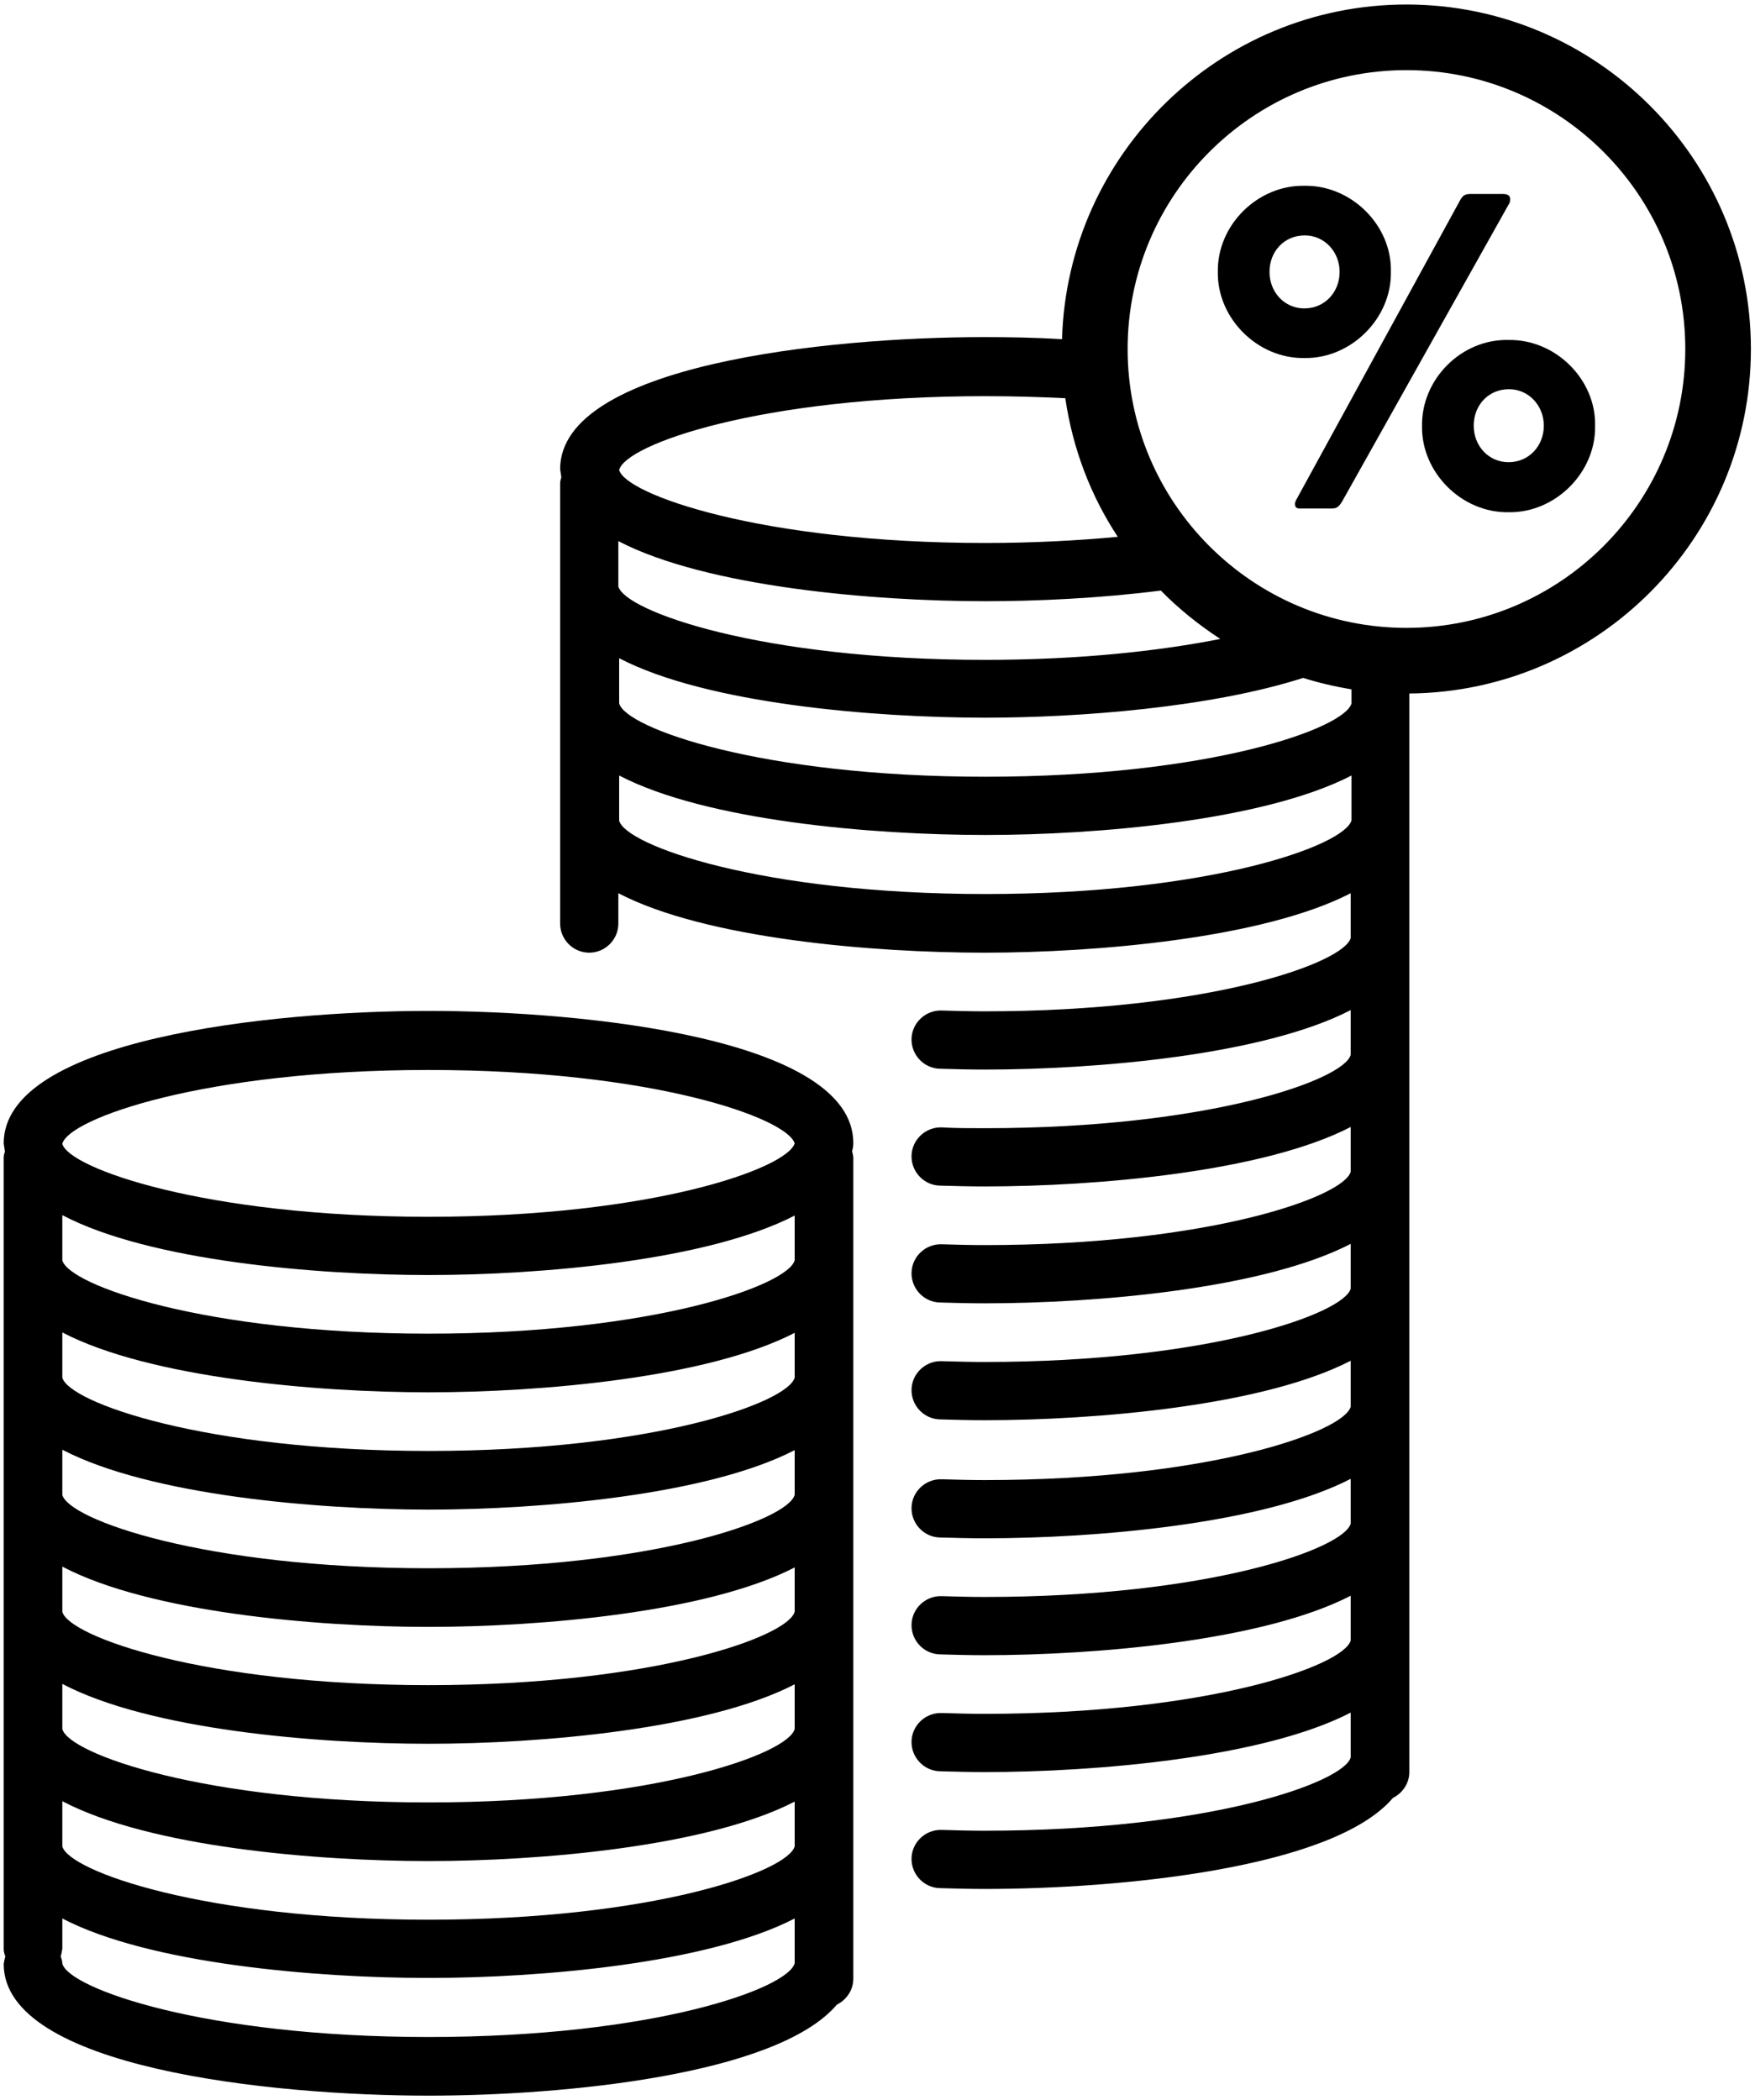 <?xml version="1.0" encoding="utf-8"?>
<!-- Generator: Adobe Illustrator 22.1.0, SVG Export Plug-In . SVG Version: 6.00 Build 0)  -->
<svg version="1.1" id="Layer_1" xmlns="http://www.w3.org/2000/svg" xmlns:xlink="http://www.w3.org/1999/xlink" x="0px" y="0px"
	 viewBox="0 0 428 512" style="enable-background:new 0 0 428 512;" xml:space="preserve">
<g>
	<path d="M339.2,66.3c0.3-11.3-9.6-21.2-21.1-21c-11.4-0.2-21.3,9.6-21.1,21c-0.2,11.3,9.7,21.2,21.1,21
		C329.5,87.5,339.4,77.6,339.2,66.3z M309.6,66.3c0-5,3.6-8.9,8.6-8.9c4.8,0,8.5,4,8.5,8.9s-3.6,8.9-8.6,8.9
		C313.2,75.2,309.6,71.2,309.6,66.3z"/>
	<path d="M367.9,82.9c-11.4-0.3-21.3,9.5-21.1,21c-0.2,11.3,9.7,21.2,21.1,21c11.4,0.2,21.3-9.7,21.1-21
		C389.3,92.6,379.4,82.7,367.9,82.9z M367.9,112.7c-4.9,0-8.5-4-8.5-8.9c0-5,3.6-8.9,8.6-8.9c4.8,0,8.5,4,8.5,8.9
		S372.9,112.7,367.9,112.7z"/>
	<path d="M368.3,48.6c0-0.9-0.6-1.3-1.8-1.3h-7.9c-1.5,0-1.9,0.5-2.5,1.5L316,122.1c-0.1,0.3-0.2,0.5-0.2,0.8c0,0.7,0.4,1.1,1.1,1.1
		h7.7c1.2,0,1.8-0.2,2.7-1.7l40.6-72.4C368.2,49.5,368.3,49,368.3,48.6z"/>
	<path d="M104.5,246.5c-38.5,0-103.6,6.9-103.6,32.3c0.1,0.7,0.2,1.3,0.3,2c-0.2,0.5-0.3,1.1-0.3,1.6v192.9c0,0.6,0.2,1.2,0.4,1.8
		c-0.2,0.6-0.3,1.2-0.4,1.8C0.9,504.2,66,511,104.5,511c32.9,0,85-5,99.6-22.2c2.4-1.2,4-3.6,4-6.3V282.3c0-0.5-0.2-1.1-0.3-1.6
		c0.2-0.6,0.3-1.3,0.3-2C208.1,253.3,143,246.5,104.5,246.5z M193.8,478.7c-1.6,6.2-34.5,18-89.3,18s-87.8-11.9-89.3-17.9
		c0-0.6-0.2-1.2-0.4-1.8c0.2-0.6,0.3-1.2,0.4-1.8v-7.4c21.3,11.1,62,14.5,89.3,14.5s68-3.5,89.3-14.5V478.7z M193.8,450.2
		c-1.6,6.1-34.5,17.9-89.3,17.9s-87.8-11.9-89.3-17.9v-11c21.3,11.2,62,14.6,89.3,14.6s68-3.5,89.3-14.5V450.2z M193.8,421.6
		c-1.6,6.1-34.5,17.9-89.3,17.9s-87.8-11.9-89.3-17.9v-11c21.3,11.2,62,14.6,89.3,14.6s68-3.5,89.3-14.5V421.6z M193.8,393
		c-1.6,6.1-34.5,17.9-89.3,17.9S16.7,399,15.2,393v-11c21.3,11.2,62,14.7,89.3,14.7s68-3.5,89.3-14.5V393z M193.8,364.5
		c-1.6,6.1-34.5,17.9-89.3,17.9s-87.8-11.9-89.3-17.9v-11c21.3,11.1,62,14.6,89.3,14.6s68-3.5,89.3-14.5V364.5z M193.8,335.9
		c-1.6,6.1-34.5,17.9-89.3,17.9s-87.8-11.9-89.3-17.9v-11c21.3,11.1,62,14.6,89.3,14.6s68-3.5,89.3-14.5V335.9z M193.8,307.3
		c-1.6,6.1-34.5,17.9-89.3,17.9s-87.8-11.9-89.3-17.9v-11c21.3,11.2,62,14.6,89.3,14.6s68-3.5,89.3-14.5V307.3z M104.5,296.7
		c-54.8,0-87.8-11.9-89.3-17.8c1.5-6.1,34.5-18,89.3-18c54.6,0,87.4,11.7,89.3,17.9C191.9,284.9,159.1,296.7,104.5,296.7z"/>
	<path d="M343,1.1c-45.5,0-82.7,36.4-84,81.6c-6.7-0.4-13.1-0.5-18.9-0.5c-38.5,0-103.5,6.8-103.5,32.2c0.1,0.7,0.2,1.3,0.3,2
		c-0.2,0.5-0.3,1.1-0.3,1.6v107.2c0,3.9,3.2,7.1,7.1,7.1s7.1-3.2,7.1-7.1v-7.4c21.3,11.1,62,14.5,89.3,14.5s68-3.5,89.3-14.5v10.9
		c-1.6,6.1-34.5,17.9-89.3,17.9c-3.5,0-7.1-0.1-10.5-0.2c-3.9-0.1-7.2,3-7.3,6.9c-0.1,3.9,3,7.2,6.9,7.3c3.6,0.1,7.2,0.2,10.9,0.2
		c27.3,0,68-3.5,89.3-14.5v10.9c-1.6,6.1-34.5,17.9-89.3,17.9c-3.5,0-7.1,0-10.5-0.2c-3.9-0.1-7.2,3-7.3,6.9c-0.1,3.9,3,7.2,6.9,7.3
		c3.6,0.1,7.2,0.2,10.9,0.2c27.3,0,68-3.5,89.3-14.5v10.9c-1.6,6.1-34.5,17.9-89.3,17.9c-3.5,0-7.1-0.1-10.5-0.2
		c-3.9-0.1-7.2,3-7.3,6.9c-0.1,3.9,3,7.2,6.9,7.3c3.6,0.1,7.2,0.2,10.9,0.2c27.3,0,68-3.5,89.3-14.5v10.9
		c-1.6,6.1-34.5,17.9-89.3,17.9c-3.5,0-7.1-0.1-10.5-0.2c-3.9-0.1-7.2,3-7.3,6.9c-0.1,3.9,3,7.2,6.9,7.3c3.6,0.1,7.2,0.2,10.9,0.2
		c27.3,0,68-3.5,89.3-14.5V343c-1.6,6.1-34.5,17.9-89.3,17.9c-3.5,0-7.1-0.1-10.5-0.2c-3.9-0.1-7.2,3-7.3,6.9
		c-0.1,3.9,3,7.2,6.9,7.3c3.6,0.1,7.2,0.2,10.9,0.2c27.3,0,68-3.5,89.3-14.5v10.9c-1.6,6.1-34.5,17.9-89.3,17.9
		c-3.5,0-7.1-0.1-10.5-0.2c-3.9-0.1-7.2,3-7.3,6.9c-0.1,3.9,3,7.2,6.9,7.3c3.6,0.1,7.2,0.2,10.9,0.2c27.3,0,68-3.5,89.3-14.5V400
		c-1.6,6.1-34.5,17.9-89.3,17.9c-3.5,0-7.1-0.1-10.5-0.2c-3.9-0.1-7.2,3-7.3,6.9c-0.1,3.9,3,7.2,6.9,7.3c3.6,0.1,7.2,0.2,10.9,0.2
		c27.3,0,68-3.5,89.3-14.5v10.9c-1.6,6.1-34.5,17.9-89.3,17.9c-3.5,0-7.1-0.1-10.5-0.2c-3.9-0.1-7.2,3-7.3,6.9
		c-0.1,3.9,3,7.2,6.9,7.3c3.6,0.1,7.2,0.2,10.9,0.2c32.9,0,85-5,99.6-22.2c2.4-1.2,4-3.6,4-6.3v-263c46-0.4,83.3-37.9,83.3-84
		C427,38.8,389.3,1.1,343,1.1z M240.3,96.6c6.9,0,13.4,0.2,19.5,0.5c1.8,12.3,6.2,23.8,12.8,33.8c-9.7,0.9-20.5,1.5-32.3,1.5
		c-54.8,0-87.8-11.9-89.3-17.8C152.5,108.4,185.4,96.6,240.3,96.6z M150.9,132c21.4,11.1,62,14.6,89.4,14.6
		c12.5,0,27.9-0.7,42.8-2.6c4.4,4.5,9.3,8.4,14.5,11.8c-14.7,2.9-34,5.1-57.4,5.1c-54.8,0-87.8-11.9-89.4-17.9V132z M329.6,200
		c-1.6,6.2-34.6,18-89.3,18c-54.8,0-87.8-11.9-89.3-17.9v-11c21.3,11.1,62,14.5,89.3,14.5c27.3,0,68-3.5,89.3-14.5V200z
		 M329.6,171.5c-1.6,6.1-34.5,17.9-89.3,17.9c-54.8,0-87.8-11.9-89.3-17.9v-11c21.3,11.1,62,14.5,89.3,14.5
		c22.9,0,55.1-2.5,77.5-9.7c3.8,1.2,7.7,2.1,11.8,2.8V171.5z M343,153.1c-37.5,0-68-30.5-68-68s30.5-68,68-68s68,30.5,68,68
		S380.5,153.1,343,153.1z"/>
</g>
</svg>
